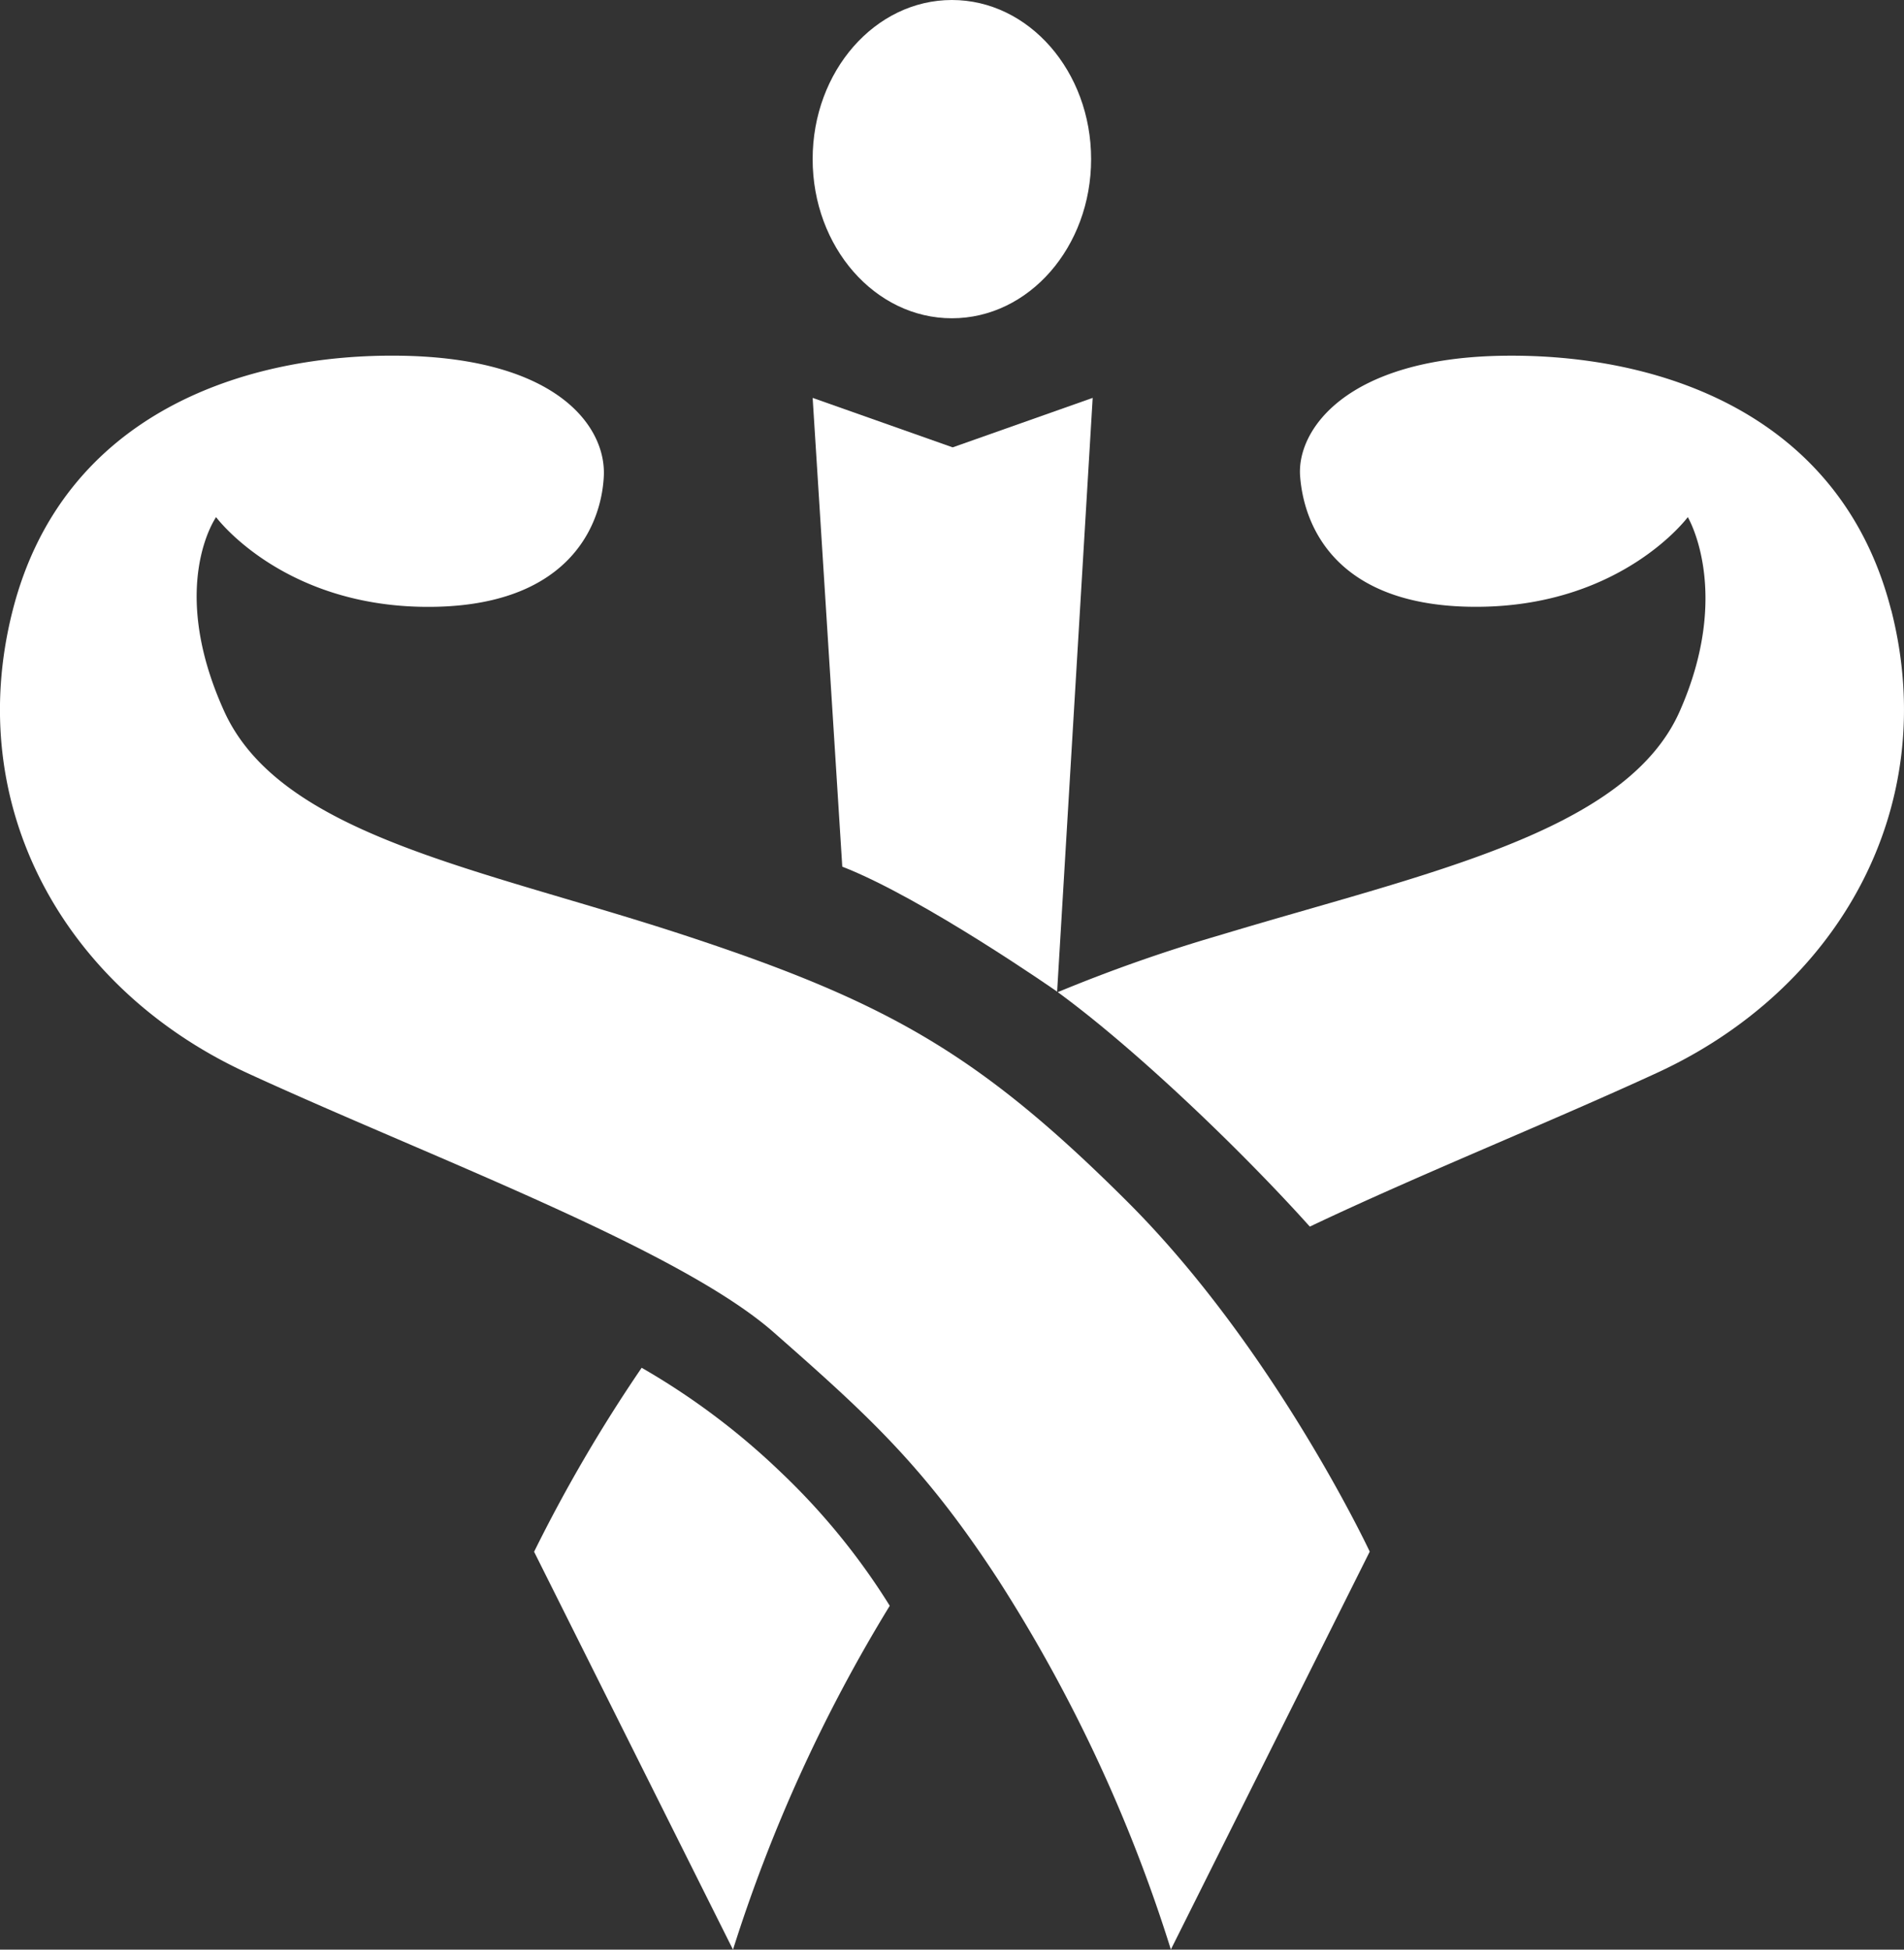 <svg xmlns="http://www.w3.org/2000/svg" width="187.048" height="191.504" viewBox="0 0 187.048 191.504">
  <rect x="0" y="0" width="187.048" height="191.504" fill="#333333" stroke="none"/>
  <g id="eskulap_RGB_biel" data-name="eskulap RGB biel" transform="translate(-82.775 -80.02)">
    <path id="Path_46" data-name="Path 46" d="M104.006,139.086s6.388,8.628,20.378,8.806,17.459-7.731,17.709-12.841c.234-4.811-4.5-11.556-19.828-11.822s-33.292,5.612-38.241,25,5.192,37.238,23.022,45.446,42.373,17.248,51.729,25.472,14.839,13.2,22.157,24.453A149.941,149.941,0,0,1,197.8,279.774l19.537-39.082s-9.364-19.974-23.847-34.408S170,186.723,150.058,180.165s-39.7-9.76-45.26-22.019c-5.58-12.308-.792-19.068-.792-19.068" transform="translate(0 -8.266)" fill="#fff"/>
    <path id="Path_47" data-name="Path 47" d="M181.5,95.651c0,8.628,6.121,15.631,13.682,15.631s13.674-7,13.674-15.631S202.735,80.02,195.182,80.02s-13.682,7-13.682,15.631" transform="translate(-18.891)" fill="#fff"/>
    <path id="Path_48" data-name="Path 48" d="M181.5,128.35l13.755,4.86,13.755-4.86-3.493,58.32s-13.149-9.178-21.106-12.275L181.5,128.35Z" transform="translate(-18.891 -9.248)" fill="#fff"/>
    <path id="Path_49" data-name="Path 49" d="M158.229,246.16a149.627,149.627,0,0,0-10.569,18.073L167.2,303.315a152.581,152.581,0,0,1,15.4-33.777,66.6,66.6,0,0,0-10.666-13.084,70.2,70.2,0,0,0-13.707-10.294" transform="translate(-12.416 -31.792)" fill="#fff"/>
    <path id="Path_50" data-name="Path 50" d="M293.155,148.233c-4.941-19.383-22.9-25.254-38.233-25s-20.168,7.3-19.836,11.814c.38,5.1,3.72,13.011,17.709,12.841s20.378-8.806,20.378-8.806,4.391,7.343-.792,19.068c-5.3,11.984-25.165,15.938-45.26,22.019a153.952,153.952,0,0,0-15.841,5.572c7.86,5.749,18.267,15.793,24.761,23.03,10.715-5.094,23.548-10.237,34.1-15.1,17.831-8.208,27.963-26.063,23.022-45.446" transform="translate(-24.59 -8.268)" fill="#fff"/>
  </g>
</svg>
